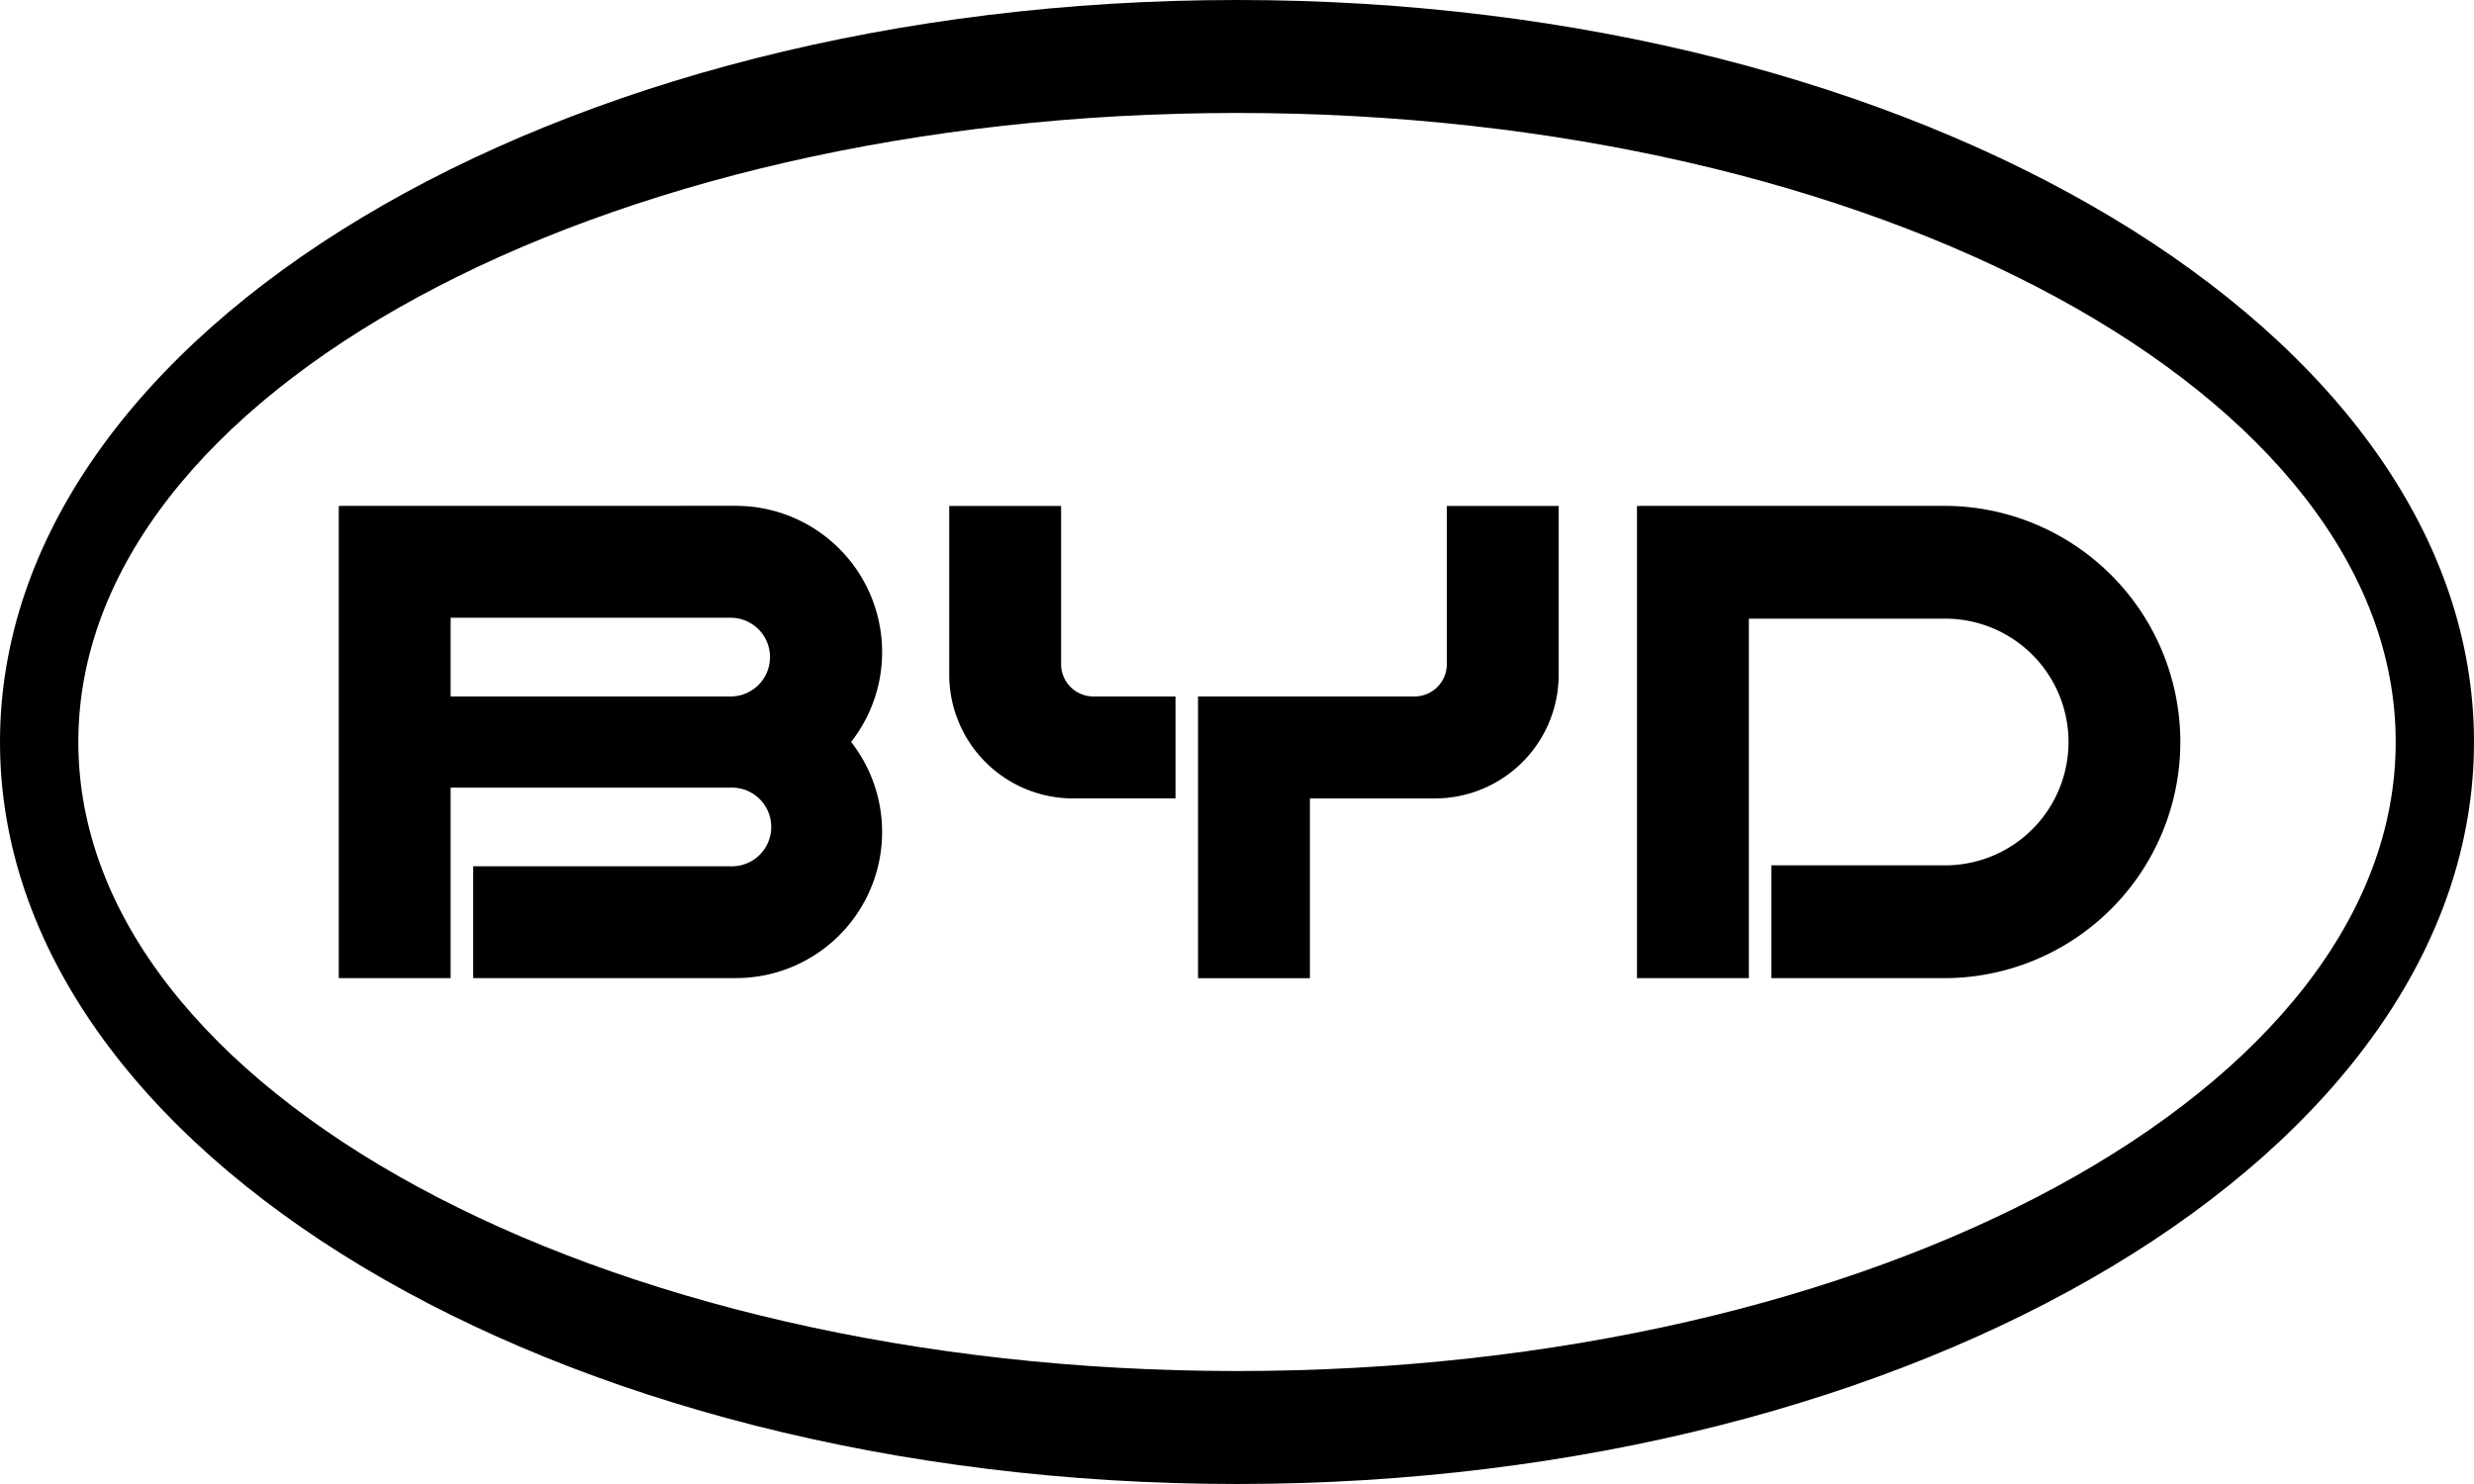 <svg xmlns="http://www.w3.org/2000/svg" xmlns:xlink="http://www.w3.org/1999/xlink" id="Gruppe_691" data-name="Gruppe 691" width="565.566" height="339.337" viewBox="0 0 565.566 339.337"><defs><clipPath id="clip-path"><rect id="Rechteck_90" data-name="Rechteck 90" width="565.566" height="339.337"></rect></clipPath></defs><g id="Gruppe_690" data-name="Gruppe 690" clip-path="url(#clip-path)"><path id="Pfad_714" data-name="Pfad 714" d="M444.433,115.672l-70.214.012V223.67H399.8V141.461h44.862a28.207,28.207,0,0,1,0,56.414H404.946V223.67h39.487a54,54,0,1,0,0-108"></path><path id="Pfad_715" data-name="Pfad 715" d="M242.571,115.685v36.172a7.39,7.39,0,0,0,7.4,7.4h18.756v23.314H245.311A28.316,28.316,0,0,1,217,154.257V115.685Z"></path><path id="Pfad_716" data-name="Pfad 716" d="M330.75,115.685v36.172a7.385,7.385,0,0,1-7.39,7.4H273.876v64.418h25.571v-41.1H328.01a28.312,28.312,0,0,0,28.311-28.31V115.685Z"></path><path id="Pfad_717" data-name="Pfad 717" d="M167.025,159.258h-64.01v-18h64.01a9,9,0,1,1,0,18m34.63-10.141a33.443,33.443,0,0,0-33.438-33.45l-90.773.018V223.659h25.571V180.1h64.01a9,9,0,1,1,0,17.991H108.166v25.577l60.057-.012a33.419,33.419,0,0,0,26.342-54,33.212,33.212,0,0,0,7.09-20.541"></path><path id="Pfad_718" data-name="Pfad 718" d="M282.78,313.508c-146.288,0-264.875-64.4-264.875-143.836S136.492,25.83,282.78,25.83,547.667,90.237,547.667,169.672,429.074,313.508,282.78,313.508M282.78,0C126.61,0,0,75.964,0,169.672S126.61,339.337,282.78,339.337s282.786-75.964,282.786-169.665S438.955,0,282.78,0"></path></g></svg>